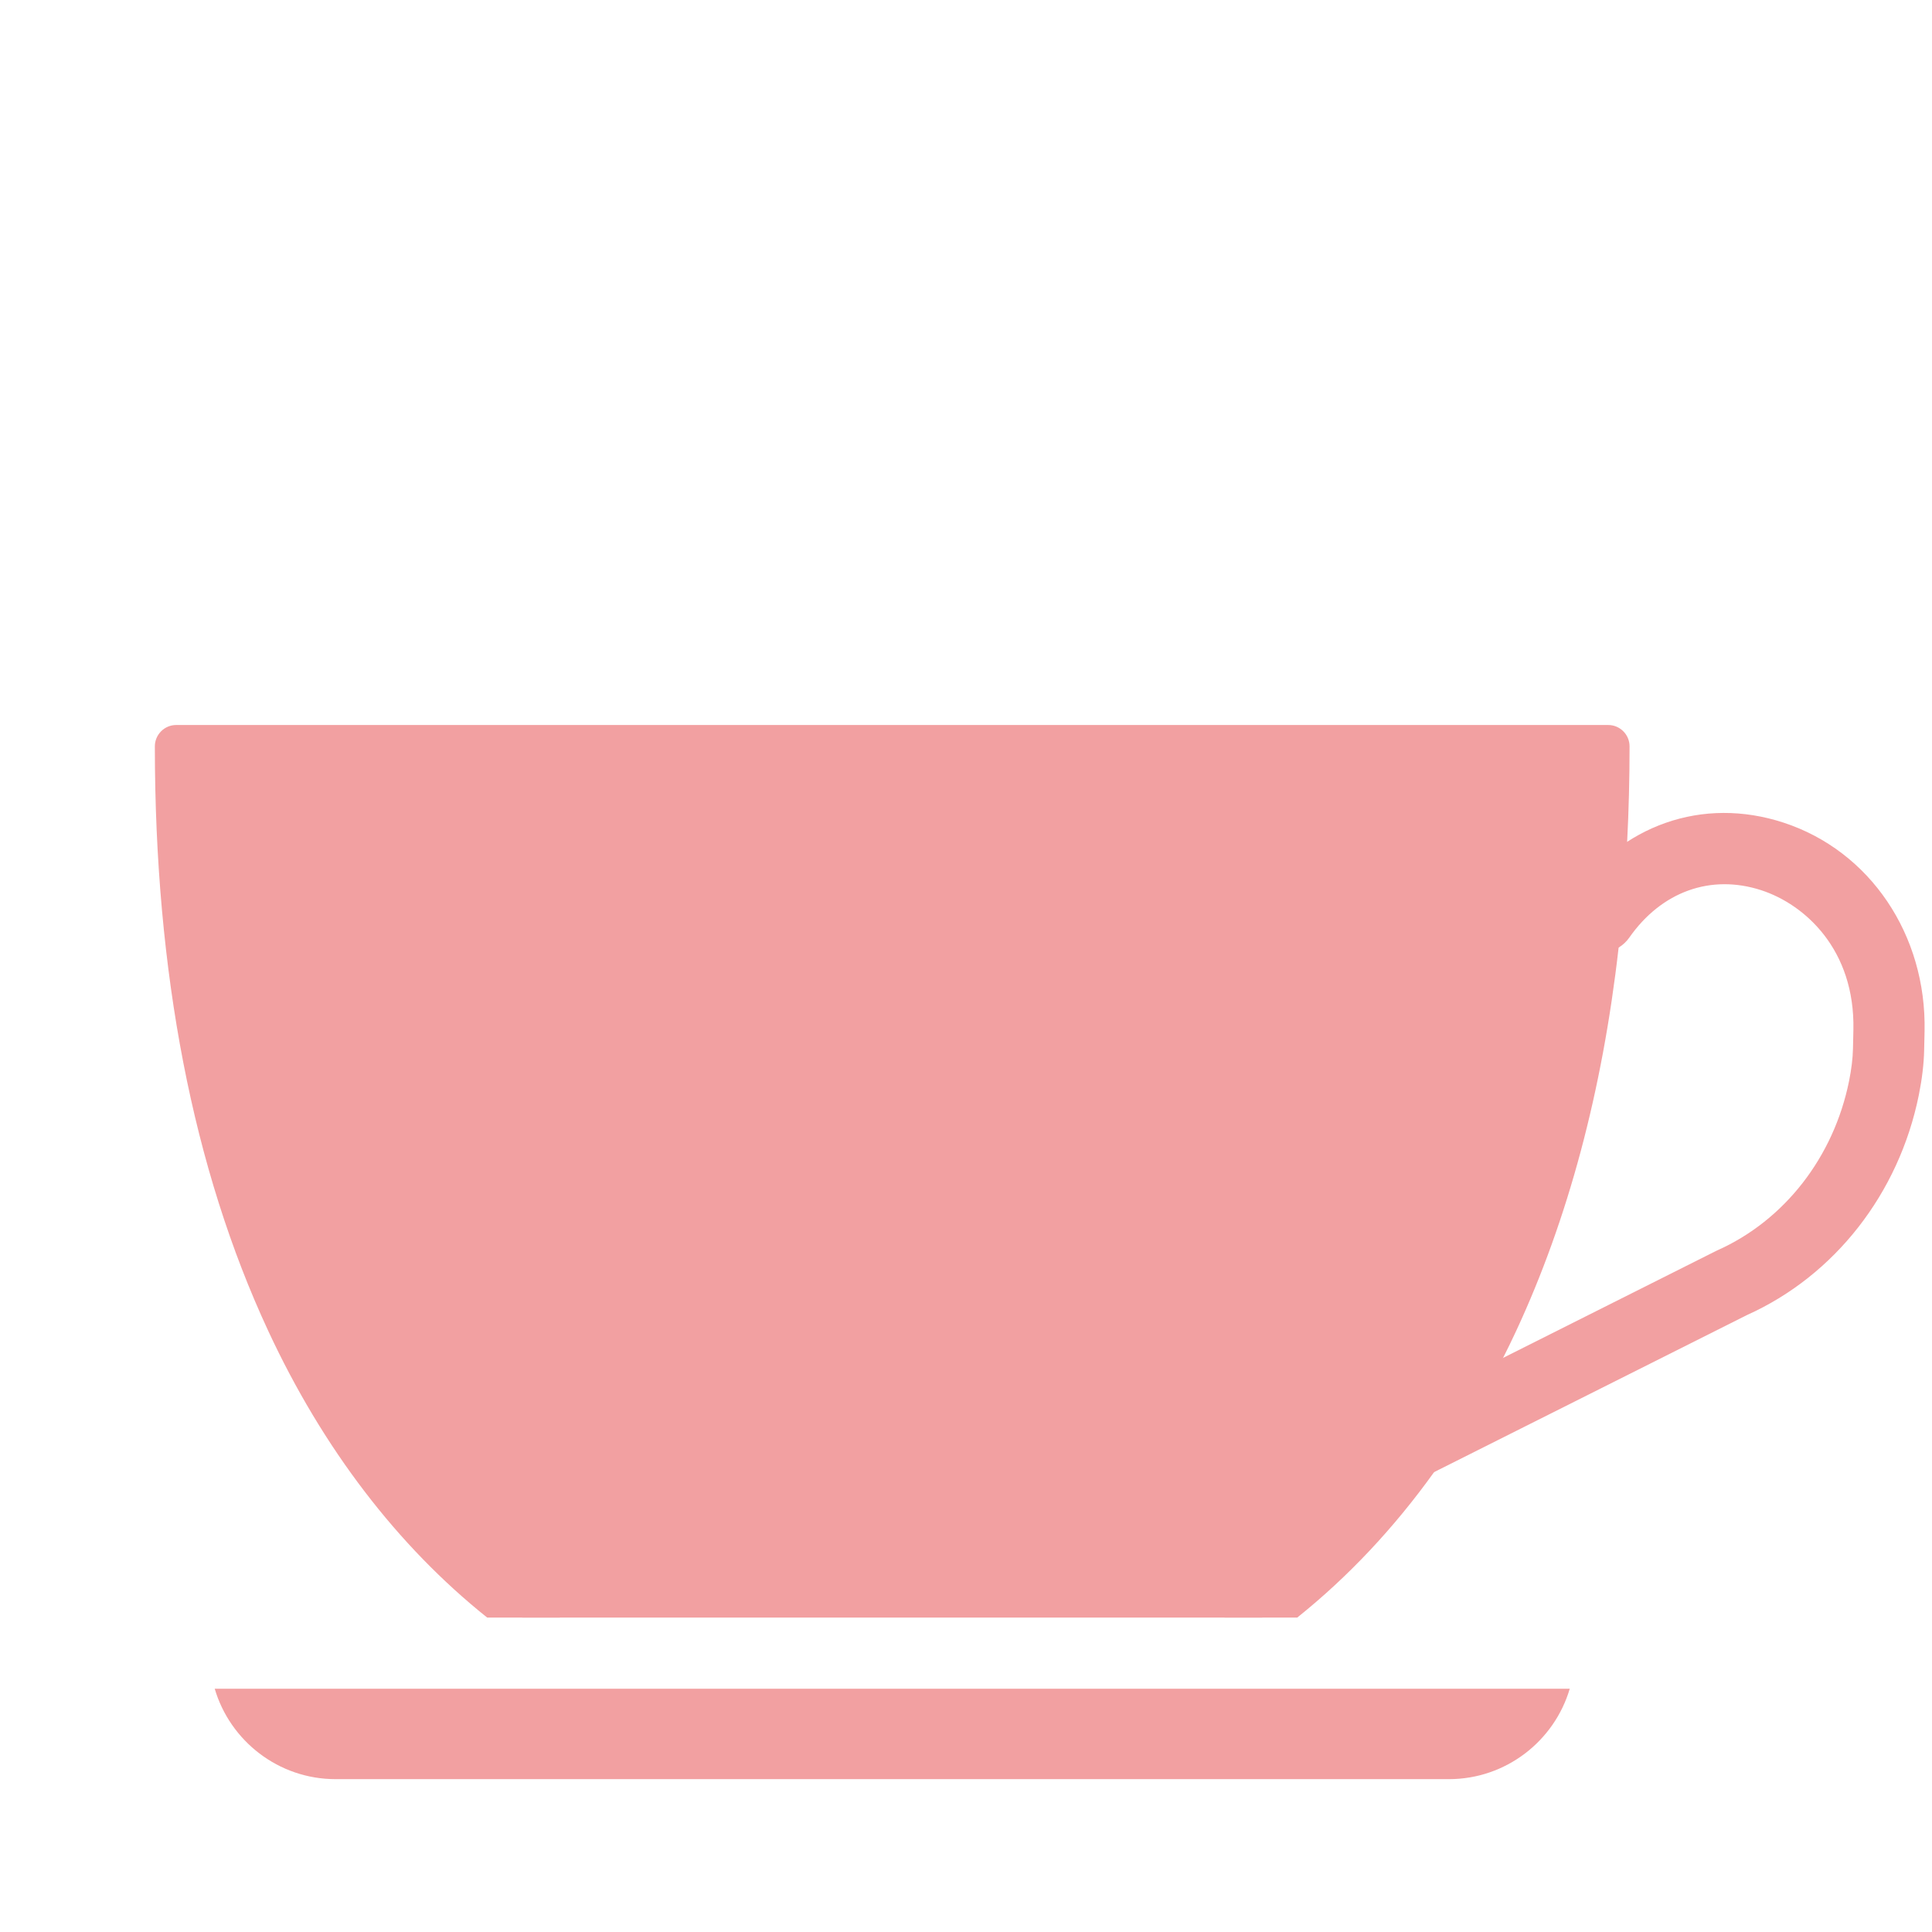 <svg width="131" height="131" viewBox="0 0 131 131" fill="none" xmlns="http://www.w3.org/2000/svg">
<mask id="mask0_6308_25734" style="mask-type:alpha" maskUnits="userSpaceOnUse" x="0" y="0" width="131" height="131">
<rect x="0.5" y="0.159" width="130" height="130" fill="#D9D9D9"/>
</mask>
<g mask="url(#mask0_6308_25734)">
</g>
<g clip-path="url(#clip0_6308_25734)">
<path d="M109.047 50.607C109.047 53.225 108.97 55.767 108.818 58.238C108.687 60.416 108.497 62.536 108.252 64.595C106.914 75.89 103.932 85.438 99.698 93.188C98.186 95.974 96.507 98.519 94.686 100.835C91.951 104.316 88.898 107.266 85.585 109.679H35.414C21.349 99.439 11.949 79.531 11.949 50.607H109.047Z" fill="#F2A0A1"/>
<path d="M110.493 50.607C110.493 52.807 110.438 54.969 110.329 57.086C110.21 59.537 110.017 61.928 109.75 64.26C108.65 73.966 106.327 82.665 102.807 90.238C102.518 90.859 102.222 91.47 101.916 92.075C100.523 94.838 98.96 97.428 97.239 99.822H97.236C94.507 103.624 91.397 106.931 87.961 109.679H83.026C86.822 107.198 90.219 104.062 93.188 100.343C94.662 98.502 96.026 96.521 97.284 94.401C102.203 86.126 105.465 75.8 106.845 63.948C107.003 62.61 107.134 61.249 107.241 59.872C107.44 57.327 107.556 54.721 107.588 52.054H13.405C13.714 78.82 22.593 99.616 37.961 109.679H33.032C26.959 104.827 21.888 98.207 18.186 90.238C13.086 79.271 10.5 65.936 10.5 50.607C10.5 49.809 11.15 49.159 11.948 49.159H109.045C109.843 49.159 110.493 49.809 110.493 50.607Z" fill="#F2A0A1"/>
<path d="M106.438 114.504C105.396 118.043 102.114 120.636 98.241 120.636H22.756C18.882 120.636 15.601 118.043 14.559 114.504H106.438Z" fill="#F2A0A1"/>
<path d="M94.654 100.835C93.77 100.835 92.921 100.349 92.496 99.503C91.897 98.313 92.377 96.862 93.57 96.263L116.334 84.833C116.367 84.817 116.402 84.801 116.434 84.785C120.993 82.755 124.335 78.46 125.378 73.293C125.538 72.499 125.628 71.749 125.641 71.122L125.67 69.835C125.786 64.389 122.382 61.329 119.429 60.364C116.009 59.248 112.664 60.448 110.476 63.572C109.714 64.662 108.208 64.929 107.117 64.167C106.027 63.404 105.76 61.899 106.522 60.808C109.939 55.918 115.459 53.991 120.928 55.777C126.79 57.691 130.637 63.382 130.496 69.938L130.467 71.225C130.448 72.145 130.325 73.162 130.107 74.249C128.759 80.921 124.403 86.496 118.448 89.17L95.732 100.574C95.385 100.748 95.015 100.832 94.651 100.832L94.654 100.835Z" fill="#F2A0A1"/>
</g>
<defs>
<clipPath id="clip0_6308_25734">
<rect width="120" height="71.477" fill="white" transform="translate(10.5 49.159)"/>
</clipPath>
</defs>
</svg>
